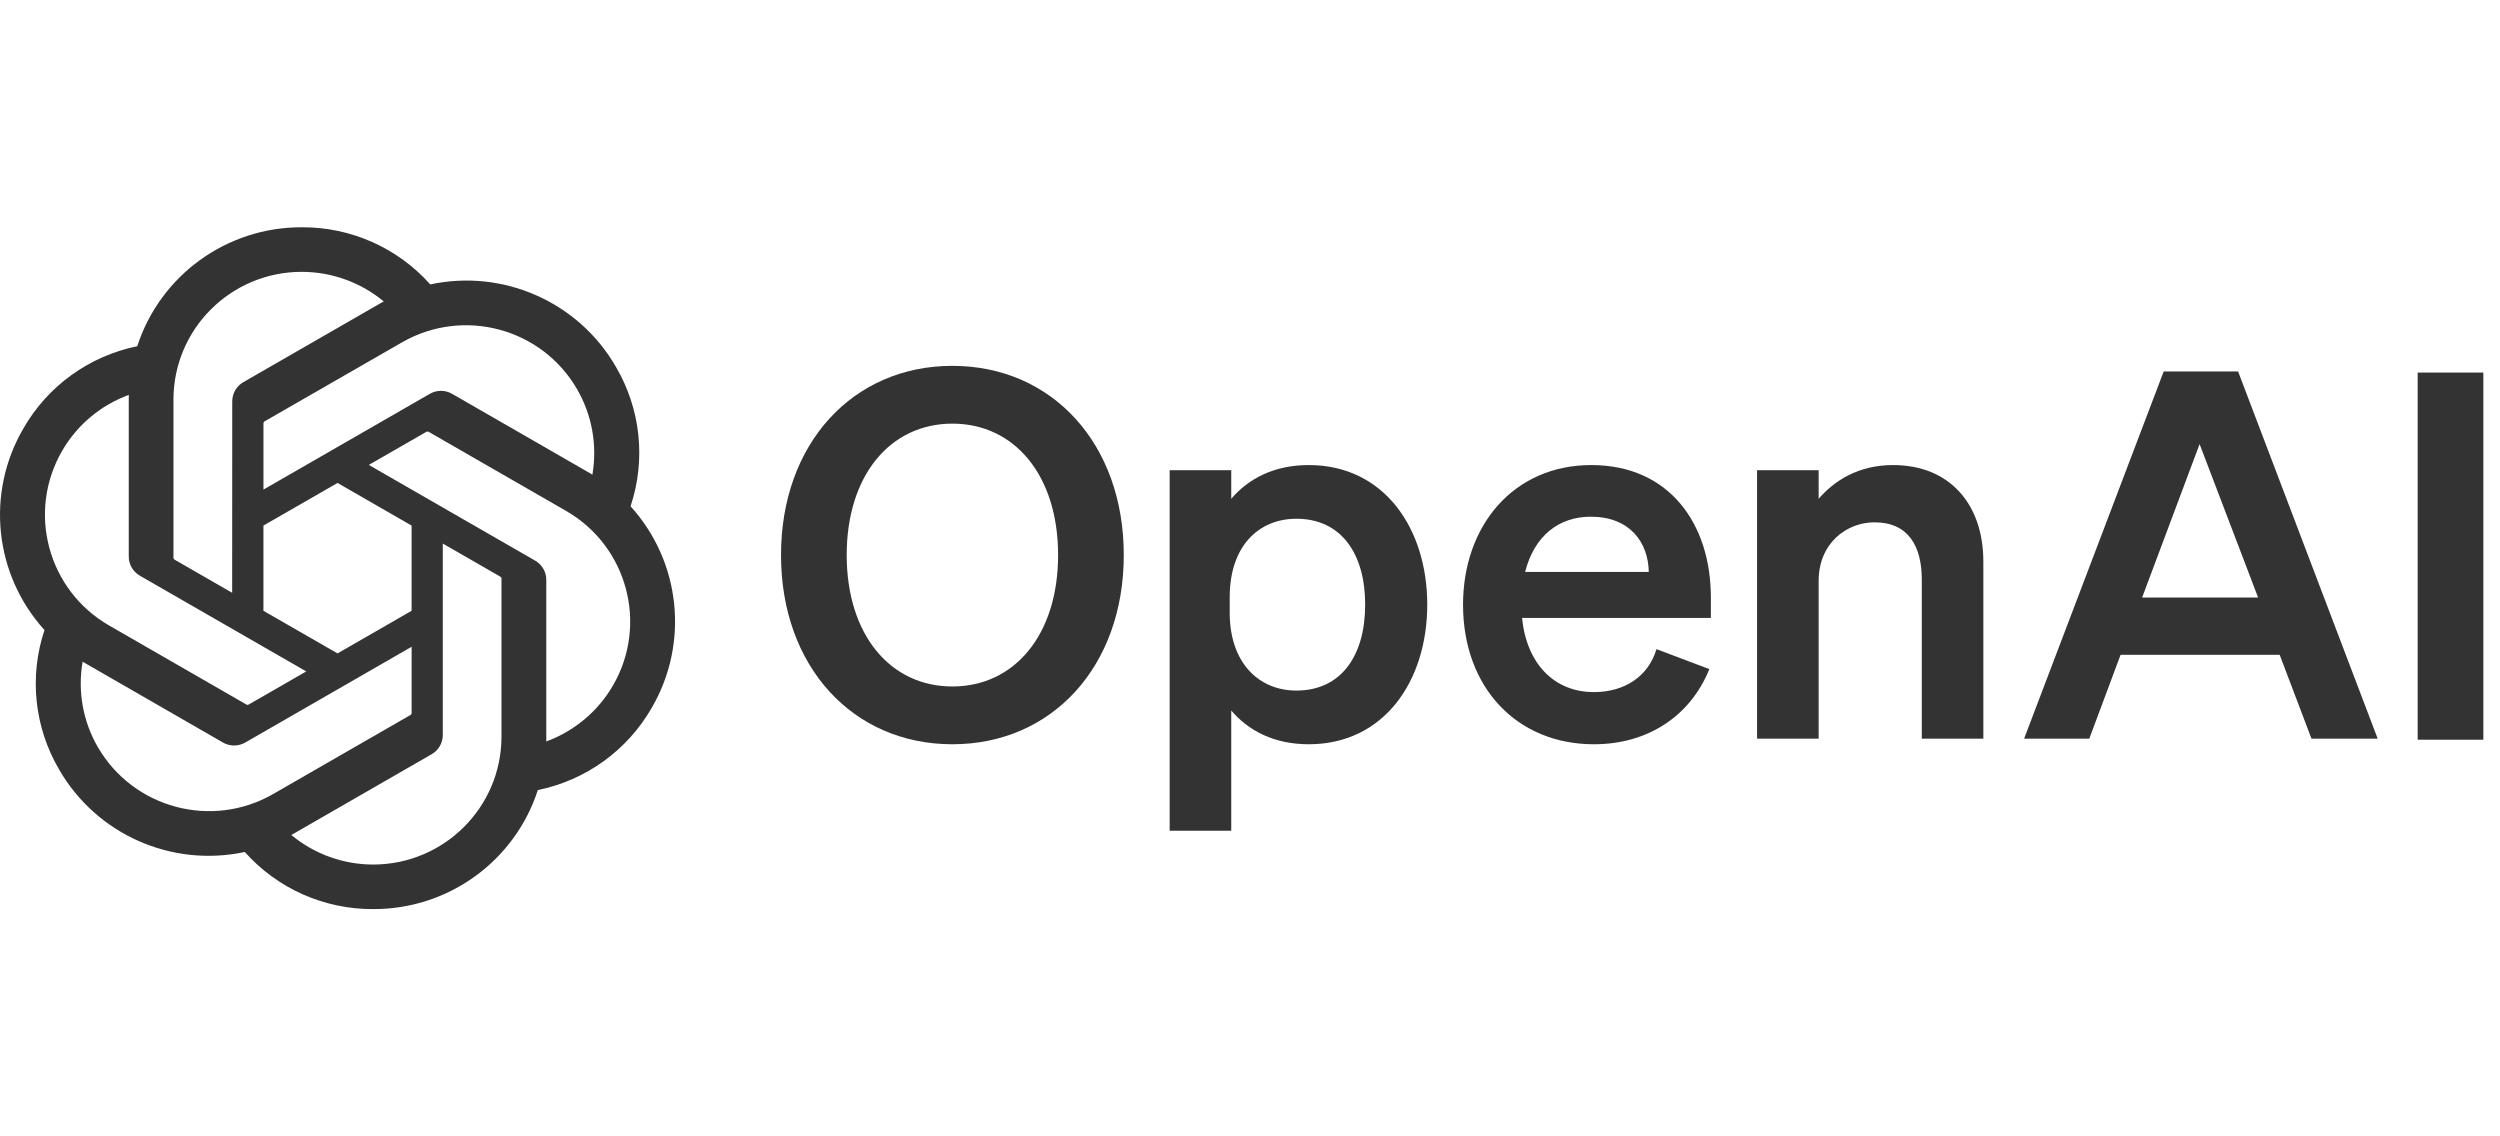 <svg width="88" height="40" viewBox="0 0 88 40" fill="none" xmlns="http://www.w3.org/2000/svg">
<g style="mix-blend-mode:luminosity">
<path d="M27.492 19.538C27.492 23.462 30.02 26.198 33.524 26.198C37.028 26.198 39.557 23.462 39.557 19.538C39.557 15.614 37.028 12.878 33.524 12.878C30.02 12.878 27.492 15.614 27.492 19.538ZM37.245 19.538C37.245 22.346 35.71 24.164 33.524 24.164C31.339 24.164 29.804 22.346 29.804 19.538C29.804 16.73 31.339 14.912 33.524 14.912C35.71 14.912 37.245 16.73 37.245 19.538Z" fill="#333333"/>
<path d="M46.067 26.198C48.722 26.198 50.239 23.966 50.239 21.284C50.239 18.602 48.722 16.37 46.067 16.37C44.839 16.37 43.936 16.856 43.34 17.558V16.55H41.172V29.241H43.34V25.01C43.936 25.712 44.839 26.198 46.067 26.198ZM43.286 21.014C43.286 19.232 44.297 18.26 45.634 18.26C47.205 18.26 48.054 19.484 48.054 21.284C48.054 23.084 47.205 24.308 45.634 24.308C44.297 24.308 43.286 23.318 43.286 21.572V21.014Z" fill="#333333"/>
<path d="M56.105 26.198C58.001 26.198 59.5 25.208 60.169 23.552L58.308 22.85C58.019 23.822 57.17 24.362 56.105 24.362C54.714 24.362 53.739 23.372 53.576 21.752H60.223V21.032C60.223 18.44 58.76 16.37 56.014 16.37C53.269 16.37 51.499 18.512 51.499 21.284C51.499 24.2 53.395 26.198 56.105 26.198ZM55.996 18.188C57.369 18.188 58.019 19.088 58.037 20.132H53.684C54.01 18.854 54.877 18.188 55.996 18.188Z" fill="#333333"/>
<path d="M61.849 26H64.016V20.456C64.016 19.106 65.01 18.386 65.985 18.386C67.177 18.386 67.647 19.232 67.647 20.402V26H69.814V19.772C69.814 17.738 68.622 16.37 66.635 16.37C65.407 16.37 64.558 16.928 64.016 17.558V16.55H61.849V26Z" fill="#333333"/>
<path d="M76.162 13.076L71.249 26H73.543L74.645 23.048H80.244L81.364 26H83.694L78.781 13.076H76.162ZM77.426 15.632L79.485 21.032H75.403L77.426 15.632Z" fill="#333333"/>
<path d="M87.414 13.114H85.102V26.038H87.414V13.114Z" fill="#333333"/>
<path d="M22.195 17.823C22.742 16.189 22.553 14.399 21.68 12.912C20.366 10.632 17.724 9.459 15.145 10.011C13.997 8.722 12.348 7.99 10.619 8C7.982 7.994 5.643 9.686 4.831 12.187C3.137 12.533 1.675 13.589 0.82 15.087C-0.504 17.361 -0.202 20.228 1.566 22.178C1.02 23.812 1.208 25.602 2.082 27.089C3.396 29.369 6.037 30.542 8.617 29.99C9.764 31.278 11.413 32.011 13.142 32C15.78 32.007 18.121 30.313 18.932 27.81C20.626 27.465 22.088 26.408 22.944 24.91C24.266 22.636 23.964 19.772 22.196 17.822L22.195 17.823ZM13.143 30.432C12.088 30.433 11.065 30.065 10.254 29.391C10.291 29.371 10.355 29.336 10.397 29.31L15.192 26.55C15.437 26.412 15.588 26.151 15.586 25.87V19.133L17.613 20.299C17.635 20.309 17.649 20.33 17.652 20.354V25.934C17.649 28.415 15.633 30.426 13.143 30.432ZM3.447 26.304C2.918 25.394 2.728 24.326 2.909 23.291C2.945 23.312 3.007 23.35 3.052 23.375L7.847 26.136C8.09 26.277 8.391 26.277 8.635 26.136L14.489 22.766V25.099C14.491 25.123 14.479 25.146 14.46 25.161L9.613 27.951C7.454 29.19 4.697 28.453 3.448 26.304H3.447ZM2.185 15.872C2.712 14.96 3.544 14.263 4.534 13.9C4.534 13.942 4.532 14.014 4.532 14.066V19.586C4.53 19.867 4.681 20.127 4.926 20.266L10.78 23.634L8.753 24.8C8.733 24.814 8.707 24.816 8.685 24.806L3.837 22.015C1.682 20.771 0.943 18.024 2.185 15.873L2.185 15.872ZM18.837 19.734L12.982 16.365L15.009 15.2C15.029 15.186 15.055 15.184 15.078 15.194L19.925 17.983C22.084 19.226 22.824 21.977 21.577 24.128C21.049 25.039 20.218 25.736 19.229 26.099V20.414C19.231 20.133 19.081 19.874 18.837 19.734H18.837ZM20.853 16.709C20.818 16.687 20.756 16.649 20.711 16.624L15.916 13.864C15.673 13.722 15.372 13.722 15.128 13.864L9.274 17.233V14.9C9.272 14.876 9.284 14.853 9.302 14.838L14.15 12.051C16.309 10.81 19.069 11.548 20.314 13.701C20.84 14.61 21.03 15.674 20.852 16.709H20.853ZM8.172 20.866L6.145 19.7C6.123 19.689 6.109 19.668 6.106 19.644V14.065C6.107 11.581 8.129 9.568 10.622 9.569C11.676 9.569 12.696 9.938 13.507 10.61C13.47 10.63 13.407 10.665 13.365 10.69L8.569 13.45C8.324 13.589 8.174 13.849 8.175 14.13L8.172 20.864V20.866ZM9.273 18.5L11.881 17L14.488 18.5V21.5L11.881 23L9.273 21.5V18.5Z" fill="#333333"/>
</g>
</svg>
